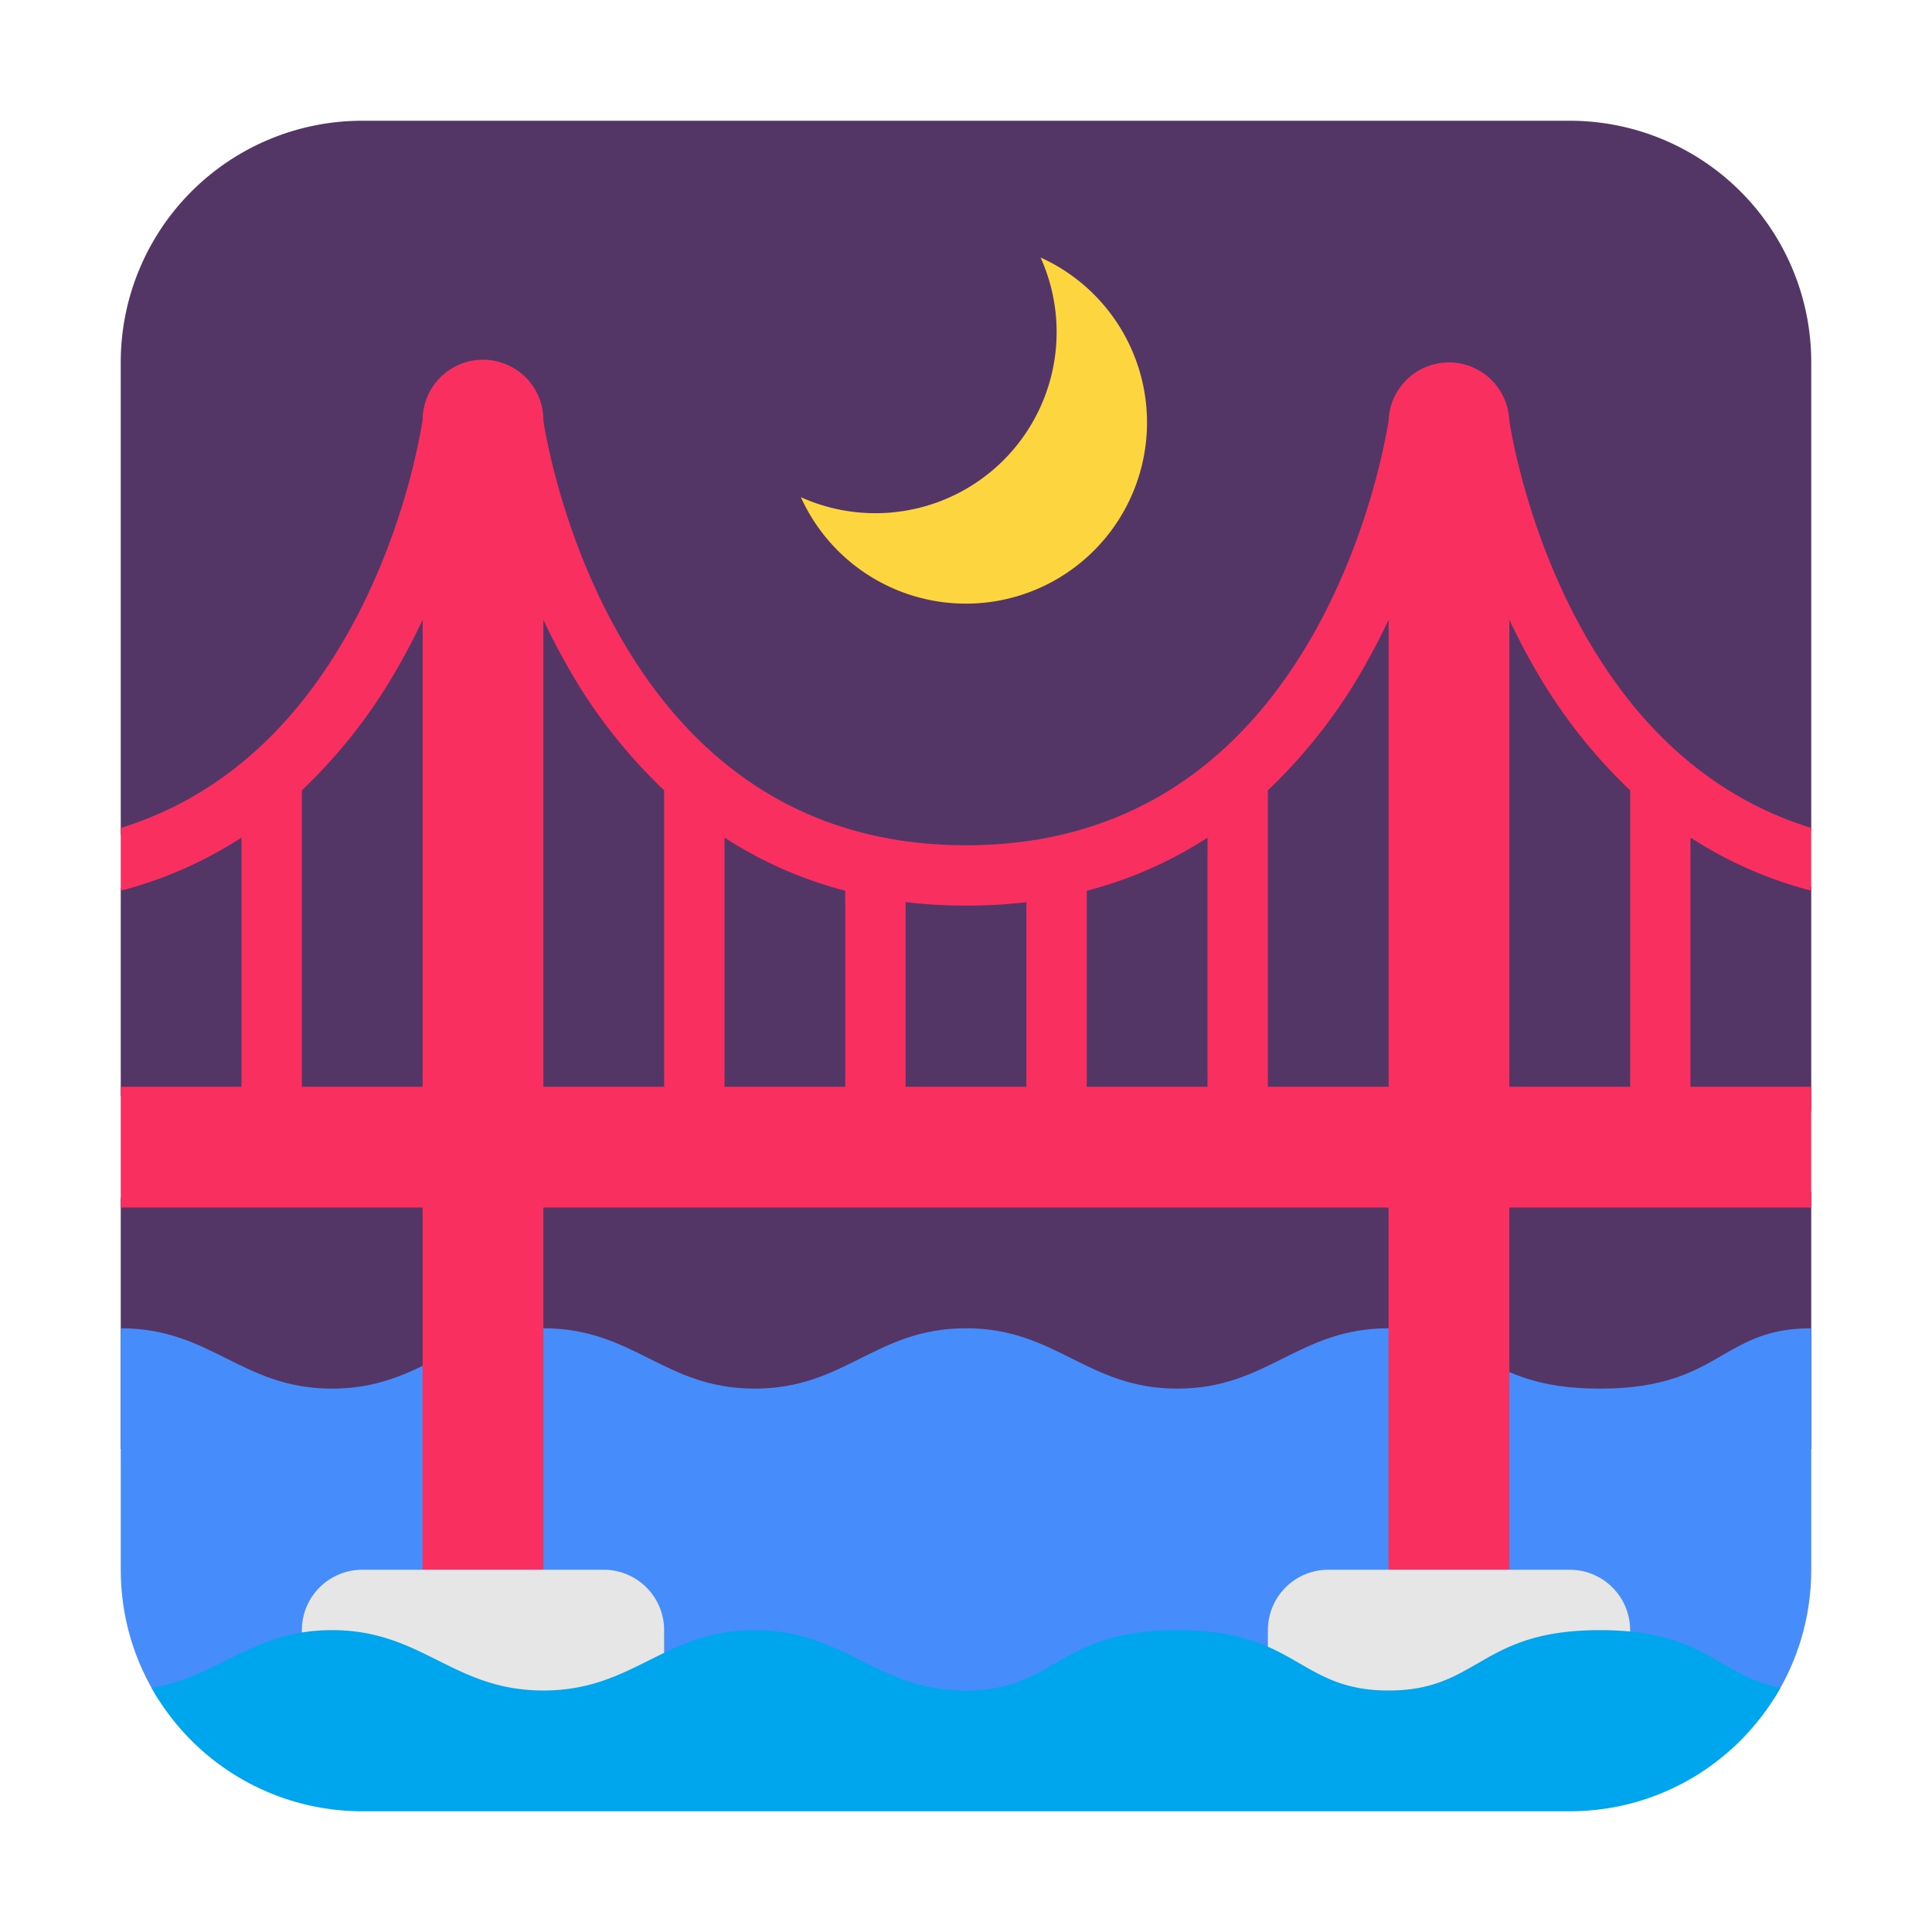 <svg xmlns="http://www.w3.org/2000/svg" fill="none" viewBox="0 0 32 32"><path fill="#533566" d="M6 2a4 4 0 0 0-4 4v7.824l.301.42-.301.478v3.423l.678.901-.678.799V24h28v-4.257l-.573-.697.573-.644v-3.707l-.511-.589.511-.355V6a4 4 0 0 0-4-4z"/><path fill="#468CFB" d="M2 22v4c0 .797.233 1.54.635 2.163 6.365-.25 22.375 0 26.754-.038.387-.614.61-1.341.611-2.121V22c-.696 0-1.07.215-1.47.446-.46.267-.958.554-2.03.554s-1.57-.287-2.03-.554c-.4-.23-.774-.446-1.47-.446-.75 0-1.25.25-1.75.5s-1 .5-1.75.5-1.25-.25-1.75-.5-1-.5-1.75-.5-1.25.25-1.75.5-1 .5-1.75.5-1.25-.25-1.75-.5-1-.5-1.75-.5-1.25.25-1.75.5-1 .5-1.75.5-1.25-.25-1.75-.5-1-.5-1.75-.5"/><path fill="#FCD53F" d="M14.5 8.5a3 3 0 0 0 2.735-4.235 3 3 0 1 1-3.97 3.97c.377.17.795.265 1.235.265"/><path fill="#F92F60" d="M2 14.753v-1.04c1.821-.563 2.993-1.87 3.752-3.21.506-.892.82-1.788 1.008-2.465A11 11 0 0 0 7 6.958a1 1 0 0 1 2 0 4 4 0 0 0 .046.268c.038.195.1.475.194.812.188.677.502 1.573 1.008 2.466C11.254 12.28 12.988 14 16 14s4.746-1.72 5.753-3.496c.505-.893.82-1.79 1.007-2.466a11 11 0 0 0 .234-1.034L23 6.958a1 1 0 0 1 1.998 0l.007.046q.013.076.04.222c.038.195.1.475.194.812.188.677.502 1.573 1.008 2.466.758 1.339 1.93 2.646 3.752 3.208v1.04a6.8 6.8 0 0 1-2-.88V18h2v2h-5v6h-2v-6H9v6H7v-6H2v-2h2v-4.127a6.8 6.8 0 0 1-2 .88m20.623-3.757A8.8 8.8 0 0 1 21 13.09V18h2v-7.734c-.113.24-.239.486-.378.73M20 13.874a6.8 6.8 0 0 1-2 .88V18h2zm-3 1.069Q16.521 15 16 15t-1-.059V18h2zm-3-.19a6.8 6.8 0 0 1-2-.88V18h2zm-3-1.663a8.8 8.8 0 0 1-1.623-2.093 11 11 0 0 1-.377-.73V18h2zM25 18h2v-4.91a8.8 8.8 0 0 1-1.622-2.094c-.14-.244-.265-.49-.378-.73zM7 18v-7.734c-.113.24-.239.486-.377.73A8.8 8.8 0 0 1 5 13.09V18z"/><path fill="#E6E6E6" d="M6 26a1 1 0 0 0-1 1v2h6v-2a1 1 0 0 0-1-1zm16 0a1 1 0 0 0-1 1v2h6v-2a1 1 0 0 0-1-1z"/><path fill="#00A6ED" d="M6 30h20c1.5 0 2.805-.825 3.49-2.045-.394-.075-.67-.234-.96-.401-.46-.267-.958-.554-2.03-.554s-1.57.287-2.03.554c-.4.23-.774.446-1.47.446s-1.07-.215-1.47-.446c-.46-.267-.958-.554-2.03-.554s-1.57.287-2.03.554c-.4.23-.774.446-1.47.446-.75 0-1.25-.25-1.75-.5s-1-.5-1.75-.5-1.25.25-1.75.5-1 .5-1.75.5-1.25-.25-1.75-.5-1-.5-1.75-.5-1.25.25-1.75.5c-.377.189-.754.377-1.239.458A4 4 0 0 0 6 30"/></svg>